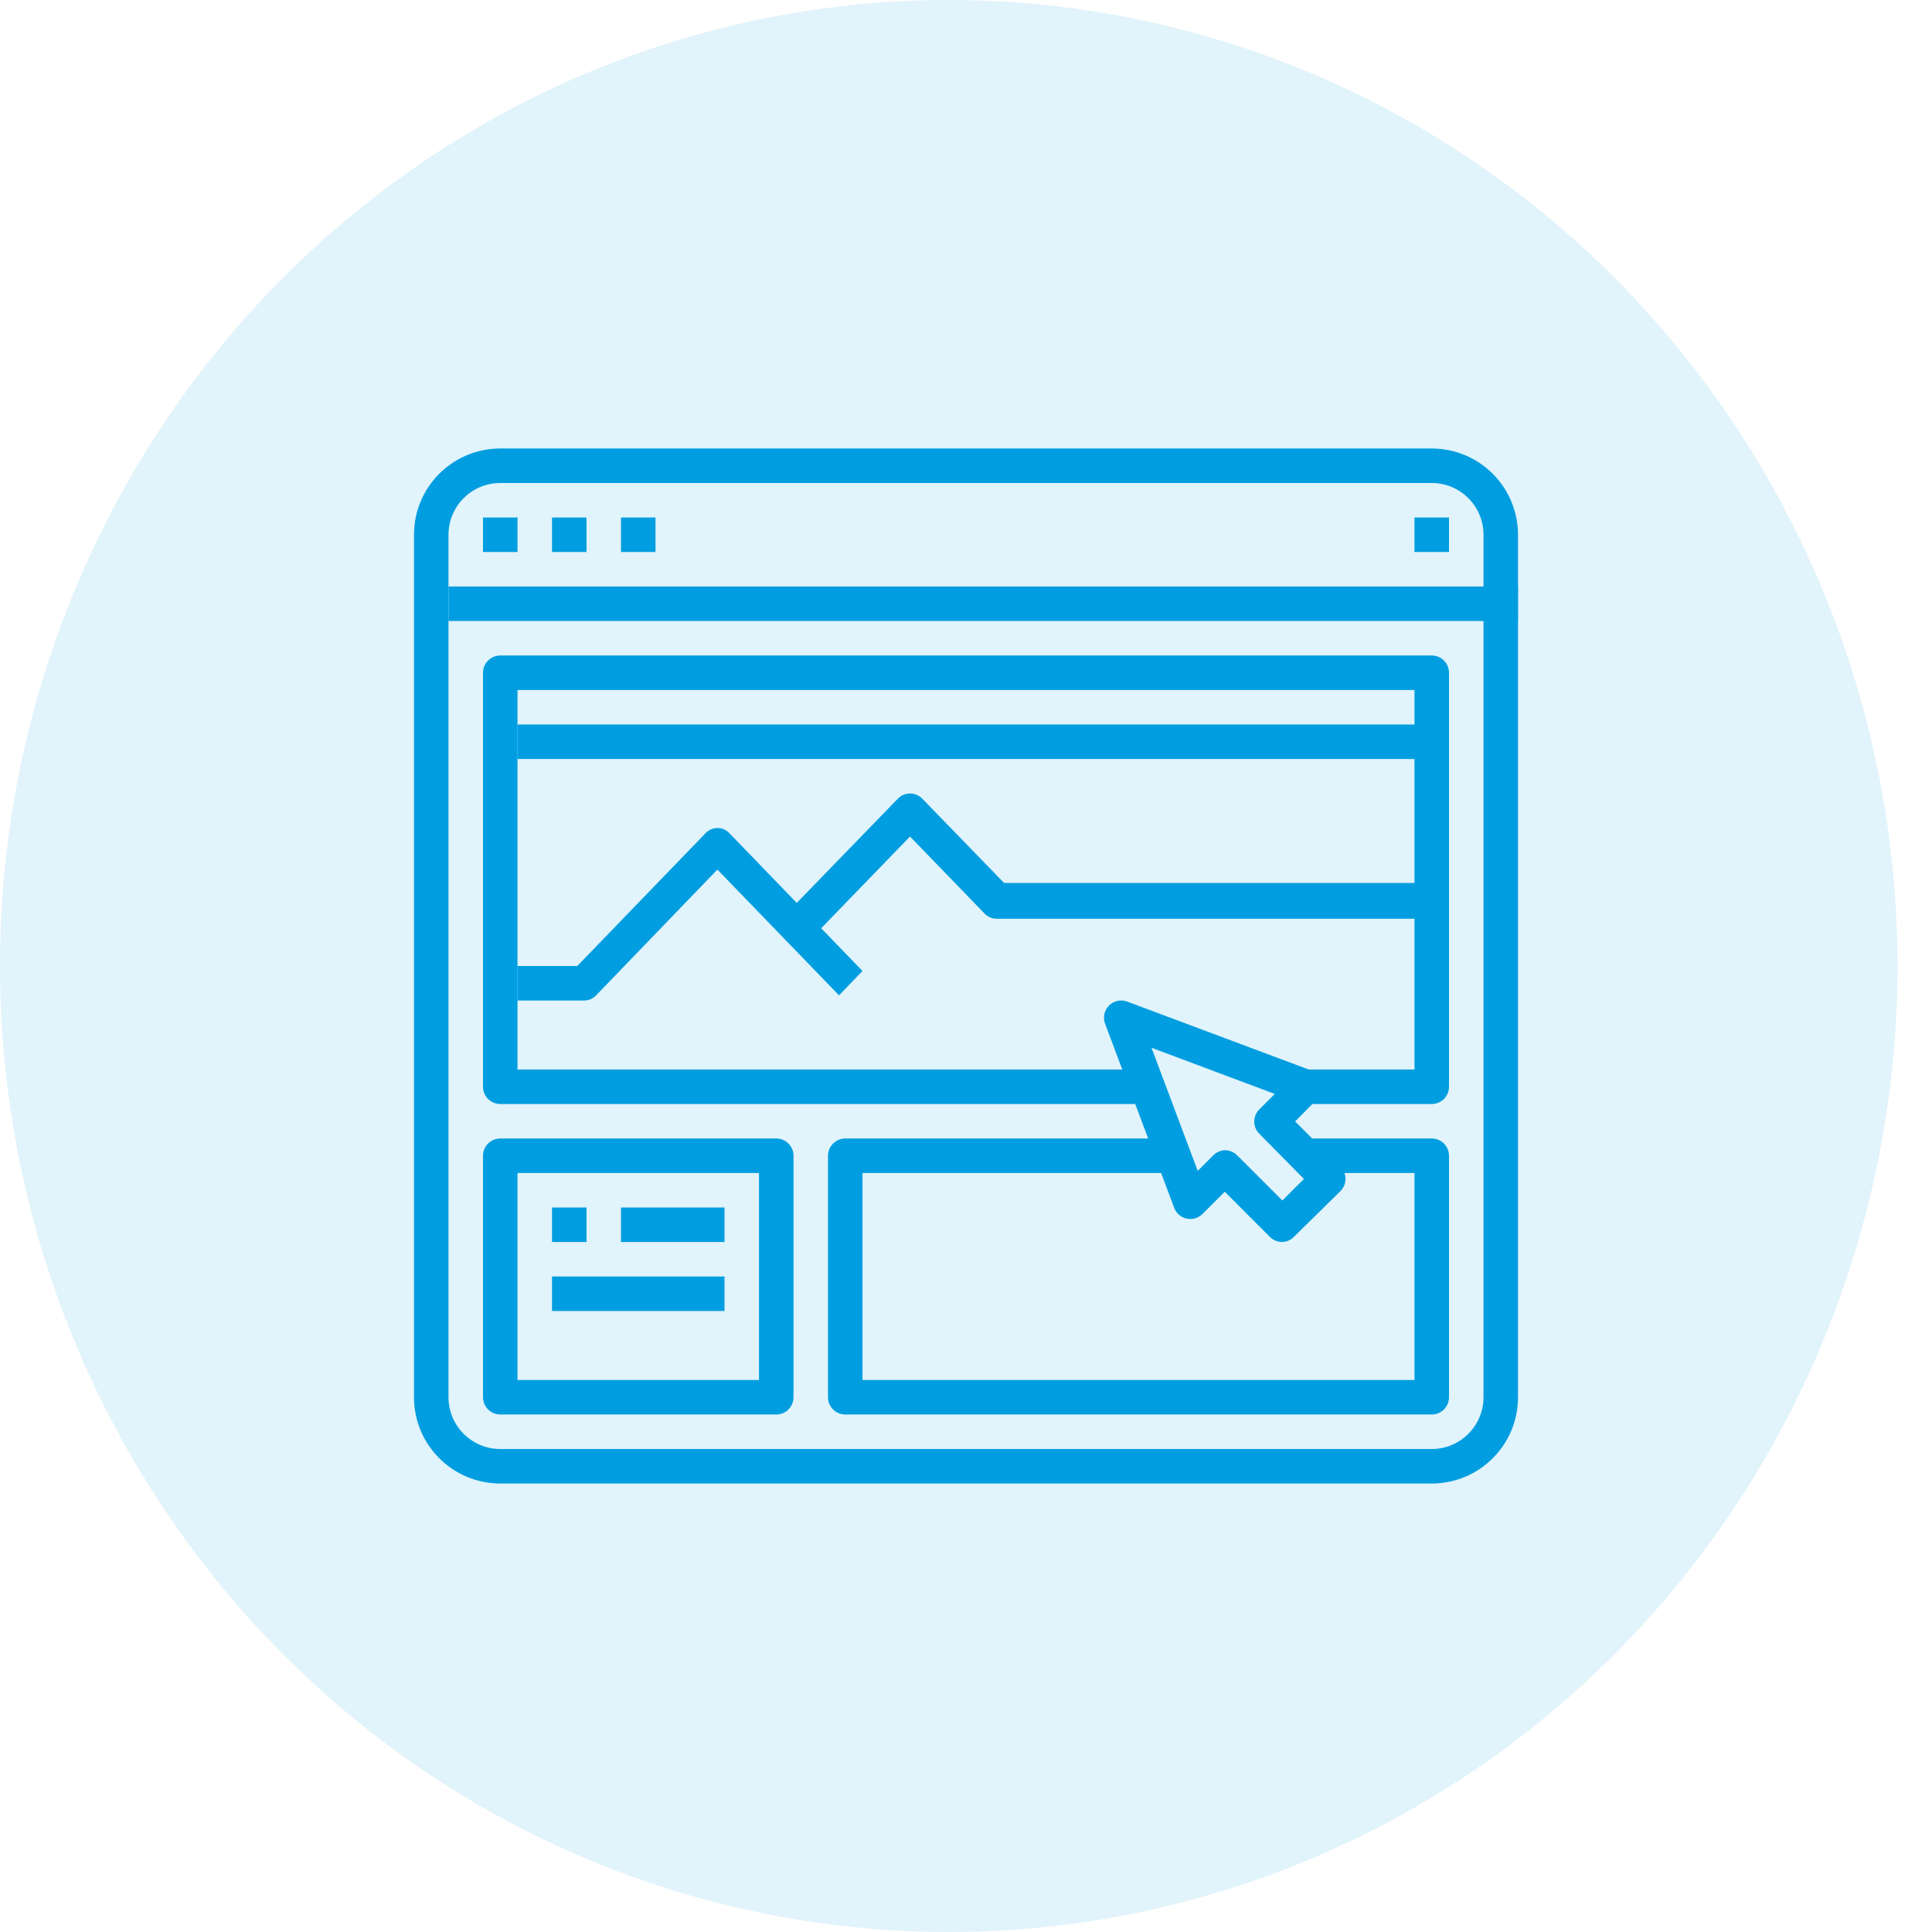<?xml version="1.0" encoding="UTF-8"?><svg width="56px" height="56px" viewBox="0 0 56 56" version="1.1" xmlns="http://www.w3.org/2000/svg" xmlns:xlink="http://www.w3.org/1999/xlink"><title>ic_website@1x</title><g id="ic_website" stroke="none" stroke-width="1" fill="none" fill-rule="evenodd"><ellipse id="Oval-Copy" fill="#009EE0" opacity="0.118" cx="27.5" cy="28" rx="27.5" ry="28"/><g id="icon" transform="translate(12, 13)" fill="#009EE0" fill-rule="nonzero"><path d="M29.5,30 L2.5,30 C1.119,30 0,28.881 0,27.5 L0,2.5 C0,1.119 1.119,0 2.5,0 L29.5,0 C30.163,0 30.799,0.263 31.268,0.732 C31.737,1.201 32,1.837 32,2.5 L32,27.5 C32,28.881 30.881,30 29.5,30 Z M2.5,1 C1.672,1 1,1.672 1,2.5 L1,27.5 C1,28.328 1.672,29 2.5,29 L29.5,29 C30.328,29 31,28.328 31,27.5 L31,2.5 C31,1.672 30.328,1 29.5,1 L2.5,1 Z" id="Shape"/><rect id="Rectangle" x="1" y="4" width="31" height="1"/><rect id="Rectangle" x="2" y="2" width="1" height="1"/><rect id="Rectangle" x="4" y="2" width="1" height="1"/><rect id="Rectangle" x="6" y="2" width="1" height="1"/><rect id="Rectangle" x="29" y="2" width="1" height="1"/><path d="M29.5,19 L25.5,19 L25.5,18 L29,18 L29,7 L3,7 L3,18 L21.5,18 L21.5,19 L2.5,19 C2.224,19 2,18.776 2,18.5 L2,6.5 C2,6.224 2.224,6 2.5,6 L29.5,6 C29.776,6 30,6.224 30,6.5 L30,18.5 C30,18.776 29.776,19 29.5,19 Z" id="Path"/><rect id="Rectangle" x="3" y="8" width="27" height="1"/><path d="M29.5,28 L12.5,28 C12.224,28 12,27.776 12,27.5 L12,20.5 C12,20.224 12.224,20 12.5,20 L22,20 L22,21 L13,21 L13,27 L29,27 L29,21 L26,21 L26,20 L29.5,20 C29.776,20 30,20.224 30,20.5 L30,27.5 C30,27.776 29.776,28 29.5,28 Z" id="Path"/><path d="M25.165,23 C25.033,23.001 24.905,22.949 24.811,22.855 L23.501,21.543 L22.856,22.186 C22.735,22.308 22.56,22.359 22.393,22.321 C22.226,22.284 22.089,22.163 22.032,22.002 L20.033,16.676 C19.963,16.493 20.007,16.285 20.146,16.146 C20.286,16.007 20.493,15.963 20.677,16.033 L26.01,18.029 C26.169,18.088 26.287,18.224 26.323,18.389 C26.359,18.555 26.309,18.727 26.19,18.847 L25.54,19.506 L26.855,20.819 C27.048,21.014 27.048,21.328 26.855,21.523 L25.5,22.855 C25.411,22.944 25.291,22.996 25.165,23 Z M23.501,20.34 C23.634,20.339 23.762,20.391 23.856,20.485 L25.17,21.797 L25.795,21.173 L24.501,19.861 C24.307,19.666 24.307,19.352 24.501,19.157 L24.95,18.708 L21.377,17.37 L22.716,20.939 L23.166,20.49 C23.255,20.399 23.375,20.345 23.501,20.34 L23.501,20.34 Z" id="Shape"/><path d="M10.5,28 L2.5,28 C2.224,28 2,27.776 2,27.5 L2,20.5 C2,20.224 2.224,20 2.5,20 L10.5,20 C10.776,20 11,20.224 11,20.5 L11,27.5 C11,27.776 10.776,28 10.5,28 Z M3,27 L10,27 L10,21 L3,21 L3,27 Z" id="Shape"/><path d="M4.931,16 L3,16 L3,15 L4.733,15 L8.456,11.145 C8.645,10.952 8.949,10.952 9.137,11.145 L13,15.145 L12.319,15.85 L8.794,12.205 L5.274,15.855 C5.183,15.949 5.06,16.001 4.931,16 Z" id="Path"/><path d="M11.711,14 L11,13.268 L14.024,10.151 C14.22,9.95 14.538,9.95 14.734,10.151 L17.103,12.592 L30,12.592 L30,13.631 L16.897,13.631 C16.763,13.632 16.634,13.578 16.539,13.481 L14.377,11.247 L11.711,14 Z" id="Path"/><rect id="Rectangle" x="4" y="22" width="1" height="1"/><rect id="Rectangle" x="6" y="22" width="3" height="1"/><rect id="Rectangle" x="4" y="24" width="5" height="1"/></g></g></svg>